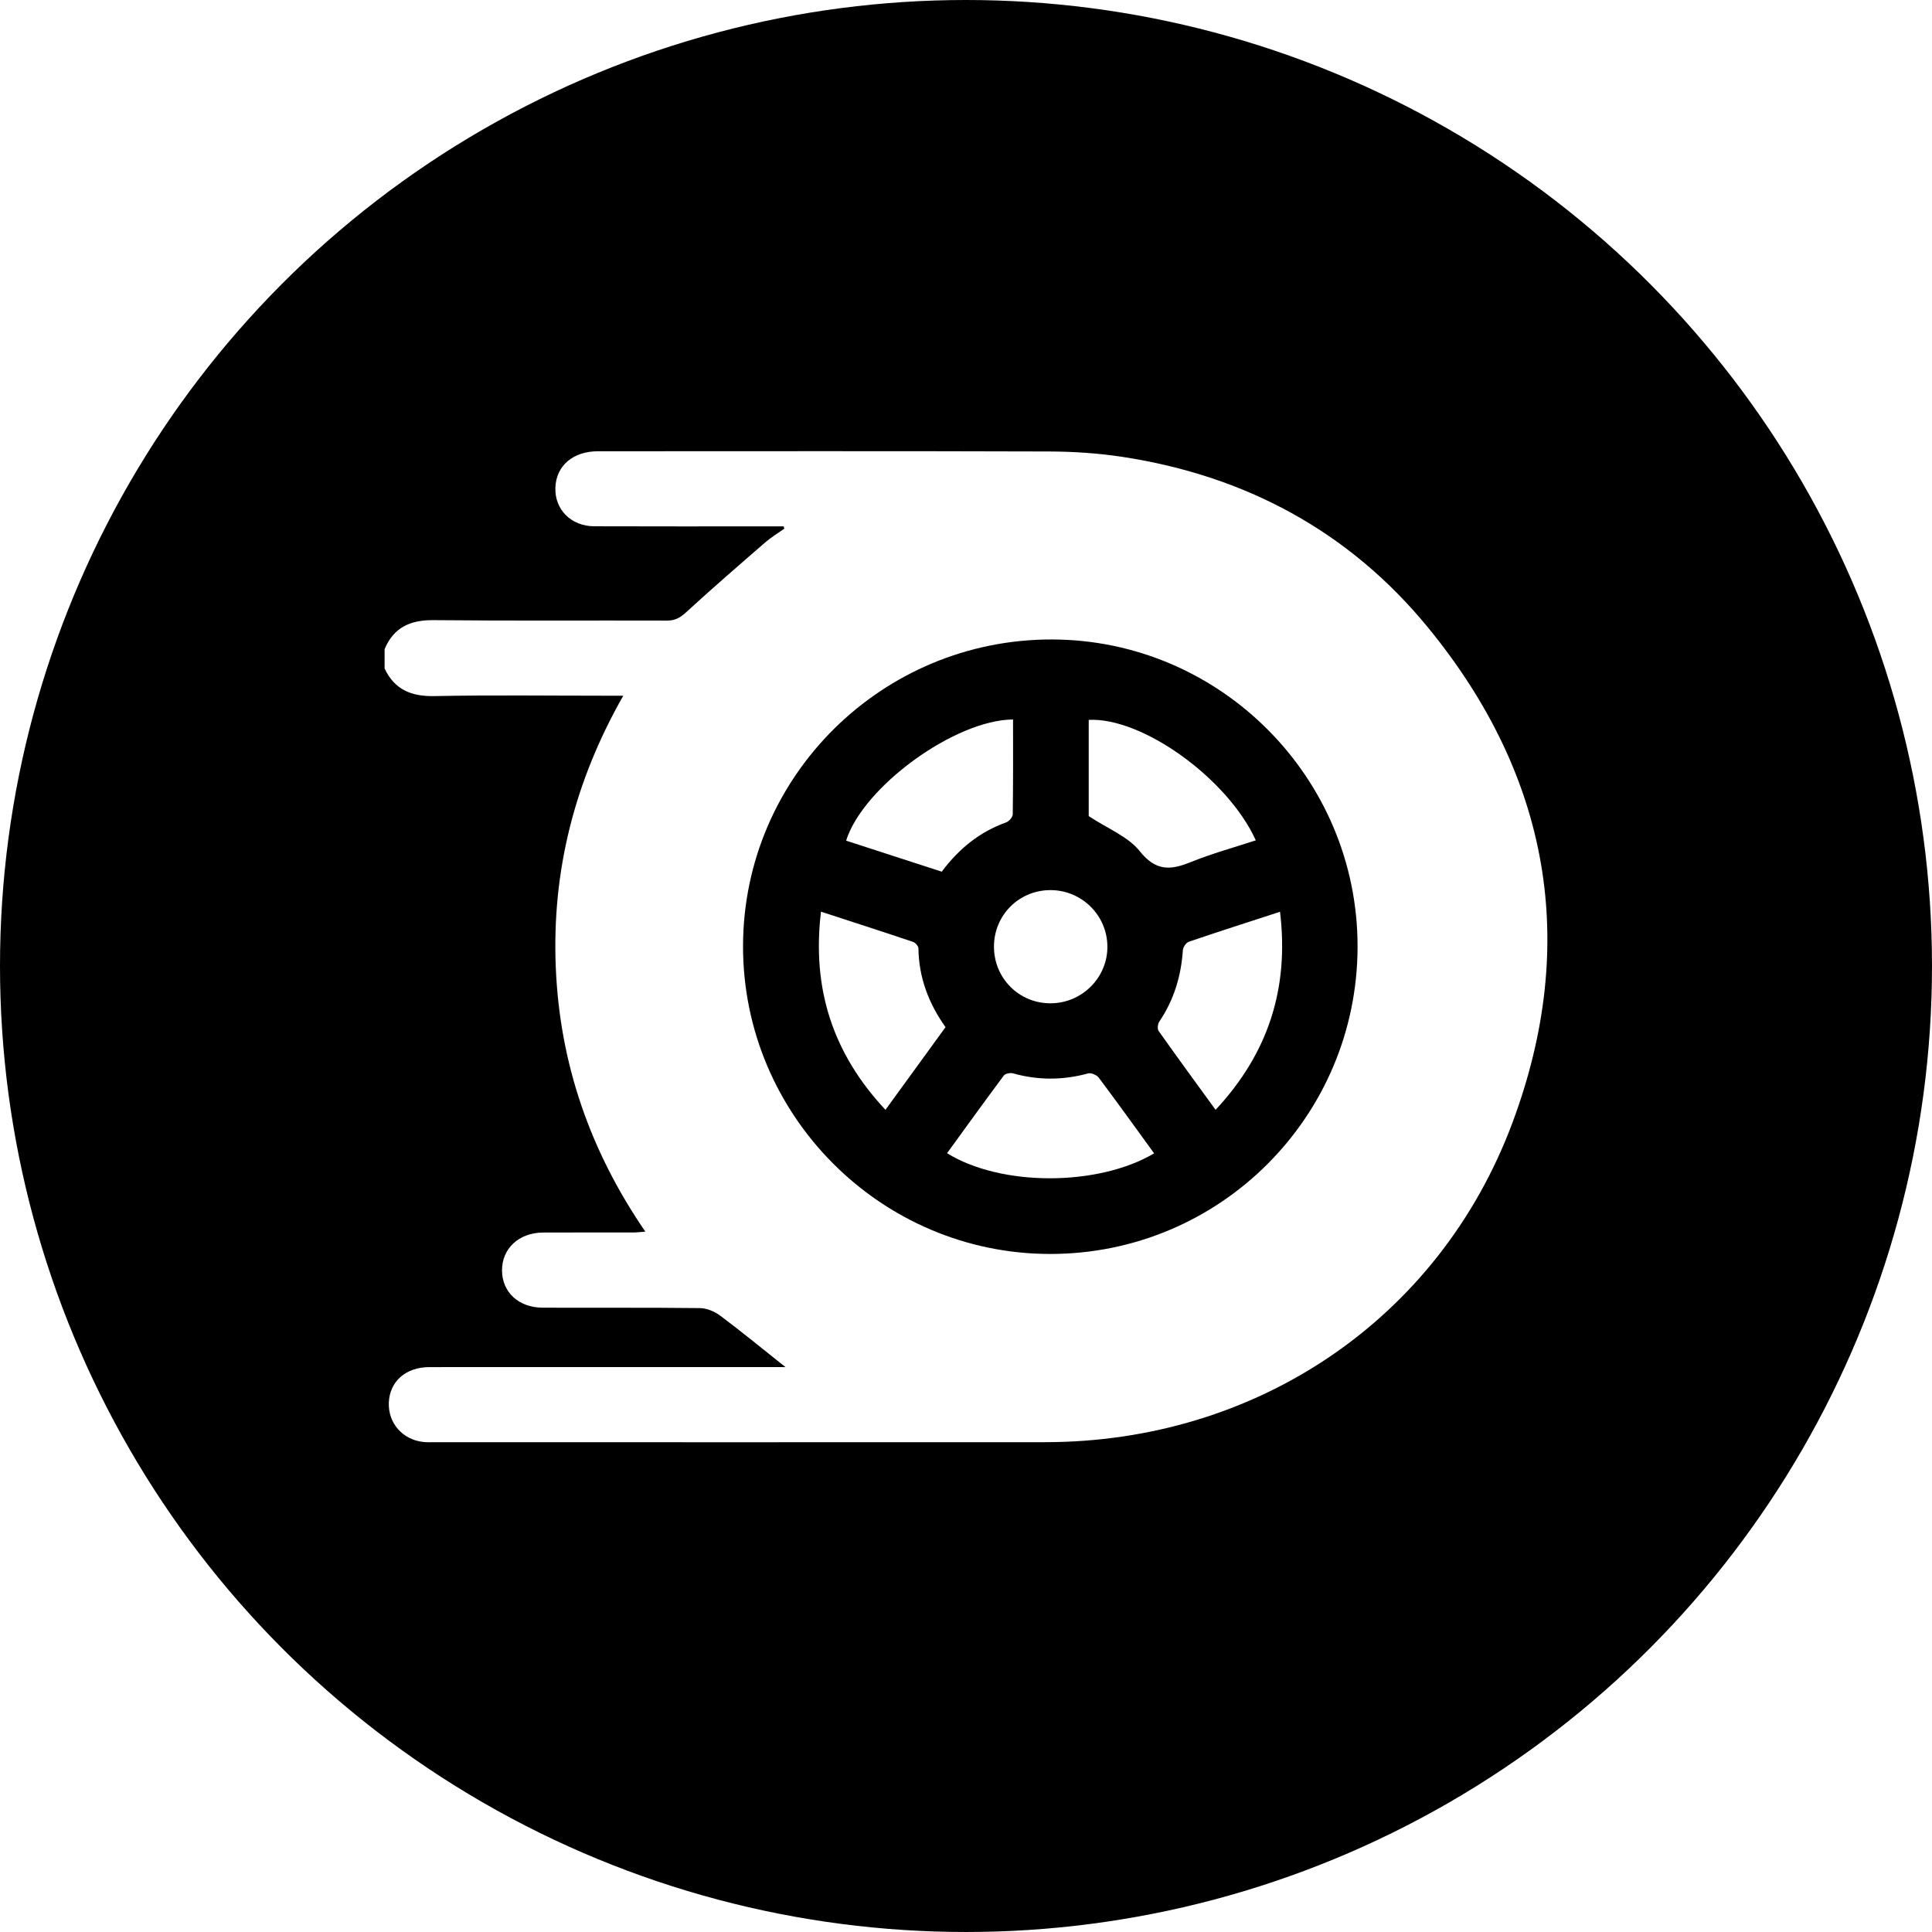 <!-- Generator: Adobe Illustrator 21.0.2, SVG Export Plug-In  -->
<svg version="1.1"
	 xmlns="http://www.w3.org/2000/svg" xmlns:xlink="http://www.w3.org/1999/xlink" xmlns:a="http://ns.adobe.com/AdobeSVGViewerExtensions/3.0/"
	 x="0px" y="0px" width="230.397px" height="230.397px" viewBox="0 0 230.397 230.397"
	 style="enable-background:new 0 0 230.397 230.397;" xml:space="preserve">
<style type="text/css">
	.st0{fill:none;stroke:#010001;stroke-width:18;stroke-miterlimit:10;}
</style>
<defs>
</defs>
<g>
	<g>
		<path d="M125.472,76.259c-20.277-0.052-36.808,16.323-36.862,36.513c-0.054,20.208,16.42,36.752,36.611,36.767
			c20.258,0.016,36.659-16.381,36.673-36.663C161.907,92.762,145.543,76.31,125.472,76.259z M129.833,85.848
			c6.373-0.337,16.577,6.99,19.925,14.364c-2.599,0.855-5.237,1.575-7.753,2.595c-2.412,0.977-4.159,1.108-6.072-1.286
			c-1.414-1.769-3.858-2.714-6.1-4.196C129.833,93.711,129.833,89.778,129.833,85.848z M132.06,112.846
			c0.04,3.72-3.014,6.789-6.768,6.801c-3.768,0.012-6.765-2.99-6.758-6.771c0.007-3.773,3.029-6.763,6.799-6.726
			C129.033,106.186,132.021,109.16,132.06,112.846z M120.809,85.801c0,3.827,0.021,7.57-0.036,11.311
			c-0.005,0.334-0.446,0.839-0.792,0.963c-3.135,1.124-5.602,3.105-7.674,5.875c-3.782-1.227-7.593-2.463-11.404-3.699
			C102.906,93.85,113.855,85.85,120.809,85.801z M105.594,132.351c-6.255-6.685-8.798-14.406-7.688-23.633
			c3.806,1.241,7.396,2.398,10.971,3.602c0.281,0.094,0.645,0.505,0.649,0.772c0.046,3.476,1.214,6.563,3.232,9.399
			C110.388,125.752,108.055,128.963,105.594,132.351z M112.939,137.522c2.253-3.1,4.487-6.204,6.775-9.268
			c0.177-0.237,0.777-0.342,1.108-0.249c2.989,0.836,5.953,0.822,8.946,0.001c0.359-0.098,1.024,0.191,1.265,0.512
			c2.215,2.953,4.367,5.953,6.599,9.023C130.919,141.513,119.346,141.502,112.939,137.522z M144.963,132.351
			c-2.325-3.2-4.588-6.287-6.797-9.41c-0.17-0.24-0.101-0.835,0.085-1.111c1.741-2.581,2.605-5.429,2.809-8.517
			c0.024-0.358,0.382-0.893,0.702-1.003c3.539-1.207,7.102-2.346,10.885-3.577C153.75,117.914,151.221,125.635,144.963,132.351z"/>
		<path d="M115.198,16.753c-54.37,0-98.445,44.075-98.445,98.445s44.075,98.445,98.445,98.445s98.445-44.075,98.445-98.445
			S169.568,16.753,115.198,16.753z M180.37,133.872c-8.778,23.546-30.61,38.097-55.728,38.112
			c-24.28,0.014-48.56,0.003-72.841,0.002c-0.433,0-0.869,0.022-1.297-0.024c-2.488-0.263-4.227-2.244-4.135-4.691
			c0.095-2.528,2.017-4.237,4.843-4.239c13.607-0.01,27.213-0.004,40.82-0.005c0.489,0,0.978,0,1.638,0
			c-2.743-2.178-5.222-4.216-7.788-6.137c-0.665-0.498-1.6-0.885-2.417-0.895c-6.25-0.074-12.5-0.023-18.751-0.05
			c-2.865-0.012-4.819-1.836-4.846-4.414c-0.028-2.623,2.002-4.531,4.892-4.547c3.606-0.02,7.212-0.002,10.818-0.009
			c0.402-0.001,0.803-0.057,1.38-0.1c-6.592-9.614-10.204-20.038-10.679-31.517c-0.476-11.5,2.259-22.225,8.048-32.392
			c-0.854,0-1.377,0-1.9,0c-6.875,0-13.753-0.092-20.625,0.045c-2.756,0.055-4.746-0.767-5.937-3.289c0-0.769,0-1.539,0-2.308
			c1.088-2.599,3.066-3.487,5.832-3.46c9.278,0.093,18.558,0.024,27.838,0.053c0.936,0.003,1.547-0.313,2.24-0.949
			c3.11-2.853,6.301-5.617,9.49-8.383c0.7-0.607,1.509-1.089,2.268-1.629c-0.026-0.092-0.052-0.183-0.078-0.275
			c-0.556,0-1.112,0-1.668,0c-6.972,0-13.943,0.017-20.915-0.01c-2.768-0.011-4.728-2-4.641-4.596
			c0.087-2.618,2.09-4.35,5.081-4.351c17.934-0.005,35.868-0.031,53.801,0.026c2.922,0.009,5.873,0.205,8.76,0.646
			c14.648,2.24,27.014,8.873,36.404,20.325C184.776,92.49,188.351,112.465,180.37,133.872z"/>
	</g>
	<circle class="st0" cx="115.198" cy="115.198" r="106.198"/>
</g>
</svg>